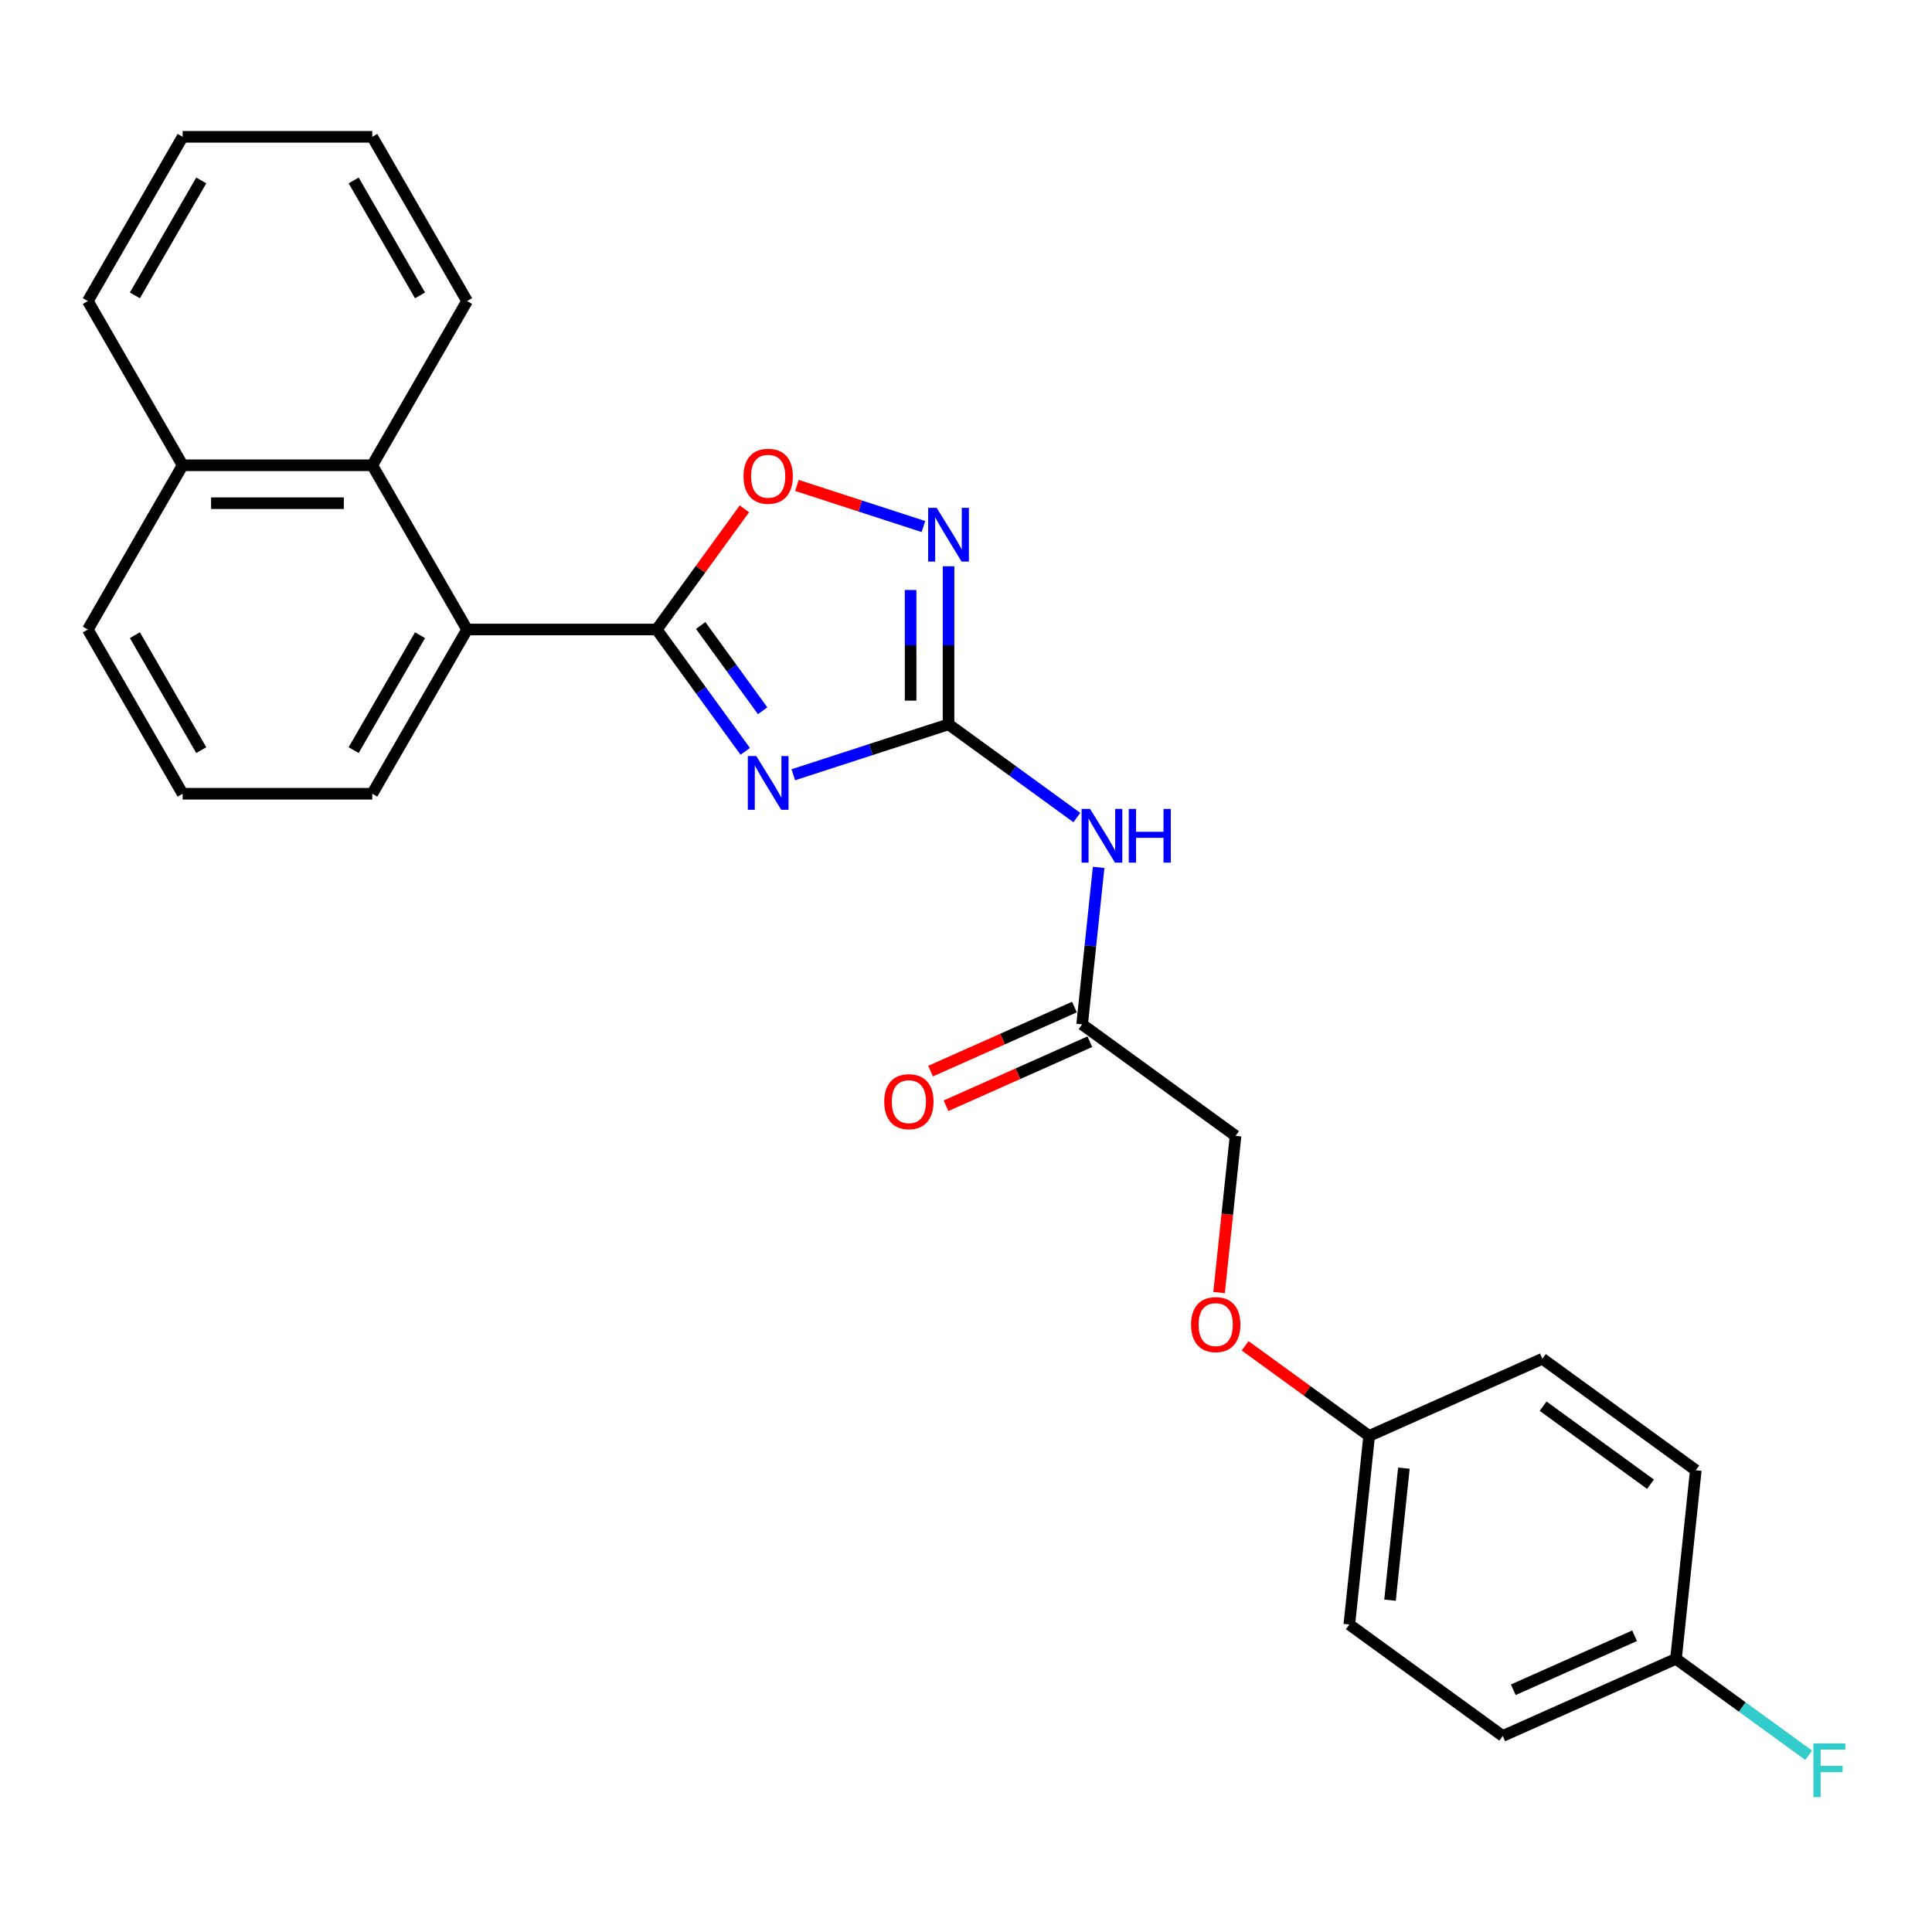 <?xml version='1.0' encoding='iso-8859-1'?>
<svg version='1.1' baseProfile='full'
              xmlns='http://www.w3.org/2000/svg'
                      xmlns:rdkit='http://www.rdkit.org/xml'
                      xmlns:xlink='http://www.w3.org/1999/xlink'
                  xml:space='preserve'
width='1000px' height='1000px' viewBox='0 0 1000 1000'>
<!-- END OF HEADER -->
<rect style='opacity:1.0;fill:#FFFFFF;stroke:none' width='1000' height='1000' x='0' y='0'> </rect>
<path class='bond-0' d='M 410.606,401.02 L 450.784,387.966' style='fill:none;fill-rule:evenodd;stroke:#0000FF;stroke-width:6px;stroke-linecap:butt;stroke-linejoin:miter;stroke-opacity:1' />
<path class='bond-0' d='M 450.784,387.966 L 490.961,374.911' style='fill:none;fill-rule:evenodd;stroke:#000000;stroke-width:6px;stroke-linecap:butt;stroke-linejoin:miter;stroke-opacity:1' />
<path class='bond-1' d='M 385.73,388.89 L 362.823,357.362' style='fill:none;fill-rule:evenodd;stroke:#0000FF;stroke-width:6px;stroke-linecap:butt;stroke-linejoin:miter;stroke-opacity:1' />
<path class='bond-1' d='M 362.823,357.362 L 339.917,325.834' style='fill:none;fill-rule:evenodd;stroke:#000000;stroke-width:6px;stroke-linecap:butt;stroke-linejoin:miter;stroke-opacity:1' />
<path class='bond-1' d='M 394.74,367.893 L 378.705,345.824' style='fill:none;fill-rule:evenodd;stroke:#0000FF;stroke-width:6px;stroke-linecap:butt;stroke-linejoin:miter;stroke-opacity:1' />
<path class='bond-1' d='M 378.705,345.824 L 362.671,323.754' style='fill:none;fill-rule:evenodd;stroke:#000000;stroke-width:6px;stroke-linecap:butt;stroke-linejoin:miter;stroke-opacity:1' />
<path class='bond-2' d='M 490.961,374.911 L 490.961,334.011' style='fill:none;fill-rule:evenodd;stroke:#000000;stroke-width:6px;stroke-linecap:butt;stroke-linejoin:miter;stroke-opacity:1' />
<path class='bond-2' d='M 490.961,334.011 L 490.961,293.11' style='fill:none;fill-rule:evenodd;stroke:#0000FF;stroke-width:6px;stroke-linecap:butt;stroke-linejoin:miter;stroke-opacity:1' />
<path class='bond-2' d='M 471.33,362.641 L 471.33,334.011' style='fill:none;fill-rule:evenodd;stroke:#000000;stroke-width:6px;stroke-linecap:butt;stroke-linejoin:miter;stroke-opacity:1' />
<path class='bond-2' d='M 471.33,334.011 L 471.33,305.38' style='fill:none;fill-rule:evenodd;stroke:#0000FF;stroke-width:6px;stroke-linecap:butt;stroke-linejoin:miter;stroke-opacity:1' />
<path class='bond-4' d='M 490.961,374.911 L 524.167,399.037' style='fill:none;fill-rule:evenodd;stroke:#000000;stroke-width:6px;stroke-linecap:butt;stroke-linejoin:miter;stroke-opacity:1' />
<path class='bond-4' d='M 524.167,399.037 L 557.374,423.163' style='fill:none;fill-rule:evenodd;stroke:#0000FF;stroke-width:6px;stroke-linecap:butt;stroke-linejoin:miter;stroke-opacity:1' />
<path class='bond-3' d='M 339.917,325.834 L 362.61,294.601' style='fill:none;fill-rule:evenodd;stroke:#000000;stroke-width:6px;stroke-linecap:butt;stroke-linejoin:miter;stroke-opacity:1' />
<path class='bond-3' d='M 362.61,294.601 L 385.302,263.367' style='fill:none;fill-rule:evenodd;stroke:#FF0000;stroke-width:6px;stroke-linecap:butt;stroke-linejoin:miter;stroke-opacity:1' />
<path class='bond-5' d='M 339.917,325.834 L 241.763,325.834' style='fill:none;fill-rule:evenodd;stroke:#000000;stroke-width:6px;stroke-linecap:butt;stroke-linejoin:miter;stroke-opacity:1' />
<path class='bond-26' d='M 477.965,272.535 L 445.224,261.896' style='fill:none;fill-rule:evenodd;stroke:#0000FF;stroke-width:6px;stroke-linecap:butt;stroke-linejoin:miter;stroke-opacity:1' />
<path class='bond-26' d='M 445.224,261.896 L 412.483,251.258' style='fill:none;fill-rule:evenodd;stroke:#FF0000;stroke-width:6px;stroke-linecap:butt;stroke-linejoin:miter;stroke-opacity:1' />
<path class='bond-7' d='M 568.651,448.957 L 564.38,489.589' style='fill:none;fill-rule:evenodd;stroke:#0000FF;stroke-width:6px;stroke-linecap:butt;stroke-linejoin:miter;stroke-opacity:1' />
<path class='bond-7' d='M 564.38,489.589 L 560.109,530.221' style='fill:none;fill-rule:evenodd;stroke:#000000;stroke-width:6px;stroke-linecap:butt;stroke-linejoin:miter;stroke-opacity:1' />
<path class='bond-6' d='M 241.763,325.834 L 192.686,240.83' style='fill:none;fill-rule:evenodd;stroke:#000000;stroke-width:6px;stroke-linecap:butt;stroke-linejoin:miter;stroke-opacity:1' />
<path class='bond-19' d='M 241.763,325.834 L 192.686,410.838' style='fill:none;fill-rule:evenodd;stroke:#000000;stroke-width:6px;stroke-linecap:butt;stroke-linejoin:miter;stroke-opacity:1' />
<path class='bond-19' d='M 217.401,328.77 L 183.047,388.272' style='fill:none;fill-rule:evenodd;stroke:#000000;stroke-width:6px;stroke-linecap:butt;stroke-linejoin:miter;stroke-opacity:1' />
<path class='bond-9' d='M 192.686,240.83 L 94.532,240.83' style='fill:none;fill-rule:evenodd;stroke:#000000;stroke-width:6px;stroke-linecap:butt;stroke-linejoin:miter;stroke-opacity:1' />
<path class='bond-9' d='M 177.963,260.461 L 109.255,260.461' style='fill:none;fill-rule:evenodd;stroke:#000000;stroke-width:6px;stroke-linecap:butt;stroke-linejoin:miter;stroke-opacity:1' />
<path class='bond-20' d='M 192.686,240.83 L 241.763,155.826' style='fill:none;fill-rule:evenodd;stroke:#000000;stroke-width:6px;stroke-linecap:butt;stroke-linejoin:miter;stroke-opacity:1' />
<path class='bond-8' d='M 556.117,521.255 L 518.89,537.829' style='fill:none;fill-rule:evenodd;stroke:#000000;stroke-width:6px;stroke-linecap:butt;stroke-linejoin:miter;stroke-opacity:1' />
<path class='bond-8' d='M 518.89,537.829 L 481.663,554.404' style='fill:none;fill-rule:evenodd;stroke:#FF0000;stroke-width:6px;stroke-linecap:butt;stroke-linejoin:miter;stroke-opacity:1' />
<path class='bond-8' d='M 564.102,539.188 L 526.874,555.763' style='fill:none;fill-rule:evenodd;stroke:#000000;stroke-width:6px;stroke-linecap:butt;stroke-linejoin:miter;stroke-opacity:1' />
<path class='bond-8' d='M 526.874,555.763 L 489.647,572.338' style='fill:none;fill-rule:evenodd;stroke:#FF0000;stroke-width:6px;stroke-linecap:butt;stroke-linejoin:miter;stroke-opacity:1' />
<path class='bond-11' d='M 560.109,530.221 L 639.518,587.915' style='fill:none;fill-rule:evenodd;stroke:#000000;stroke-width:6px;stroke-linecap:butt;stroke-linejoin:miter;stroke-opacity:1' />
<path class='bond-23' d='M 94.532,240.83 L 45.455,155.826' style='fill:none;fill-rule:evenodd;stroke:#000000;stroke-width:6px;stroke-linecap:butt;stroke-linejoin:miter;stroke-opacity:1' />
<path class='bond-27' d='M 94.532,240.83 L 45.455,325.834' style='fill:none;fill-rule:evenodd;stroke:#000000;stroke-width:6px;stroke-linecap:butt;stroke-linejoin:miter;stroke-opacity:1' />
<path class='bond-10' d='M 630.993,669.022 L 635.255,628.469' style='fill:none;fill-rule:evenodd;stroke:#FF0000;stroke-width:6px;stroke-linecap:butt;stroke-linejoin:miter;stroke-opacity:1' />
<path class='bond-10' d='M 635.255,628.469 L 639.518,587.915' style='fill:none;fill-rule:evenodd;stroke:#000000;stroke-width:6px;stroke-linecap:butt;stroke-linejoin:miter;stroke-opacity:1' />
<path class='bond-12' d='M 644.472,696.585 L 676.569,719.905' style='fill:none;fill-rule:evenodd;stroke:#FF0000;stroke-width:6px;stroke-linecap:butt;stroke-linejoin:miter;stroke-opacity:1' />
<path class='bond-12' d='M 676.569,719.905 L 708.666,743.225' style='fill:none;fill-rule:evenodd;stroke:#000000;stroke-width:6px;stroke-linecap:butt;stroke-linejoin:miter;stroke-opacity:1' />
<path class='bond-15' d='M 708.666,743.225 L 798.335,703.302' style='fill:none;fill-rule:evenodd;stroke:#000000;stroke-width:6px;stroke-linecap:butt;stroke-linejoin:miter;stroke-opacity:1' />
<path class='bond-16' d='M 708.666,743.225 L 698.406,840.842' style='fill:none;fill-rule:evenodd;stroke:#000000;stroke-width:6px;stroke-linecap:butt;stroke-linejoin:miter;stroke-opacity:1' />
<path class='bond-16' d='M 726.651,759.92 L 719.469,828.251' style='fill:none;fill-rule:evenodd;stroke:#000000;stroke-width:6px;stroke-linecap:butt;stroke-linejoin:miter;stroke-opacity:1' />
<path class='bond-13' d='M 867.483,858.612 L 777.815,898.535' style='fill:none;fill-rule:evenodd;stroke:#000000;stroke-width:6px;stroke-linecap:butt;stroke-linejoin:miter;stroke-opacity:1' />
<path class='bond-13' d='M 846.048,846.667 L 783.28,874.613' style='fill:none;fill-rule:evenodd;stroke:#000000;stroke-width:6px;stroke-linecap:butt;stroke-linejoin:miter;stroke-opacity:1' />
<path class='bond-14' d='M 867.483,858.612 L 901.828,883.565' style='fill:none;fill-rule:evenodd;stroke:#000000;stroke-width:6px;stroke-linecap:butt;stroke-linejoin:miter;stroke-opacity:1' />
<path class='bond-14' d='M 901.828,883.565 L 936.173,908.518' style='fill:none;fill-rule:evenodd;stroke:#33CCCC;stroke-width:6px;stroke-linecap:butt;stroke-linejoin:miter;stroke-opacity:1' />
<path class='bond-29' d='M 867.483,858.612 L 877.743,760.996' style='fill:none;fill-rule:evenodd;stroke:#000000;stroke-width:6px;stroke-linecap:butt;stroke-linejoin:miter;stroke-opacity:1' />
<path class='bond-18' d='M 798.335,703.302 L 877.743,760.996' style='fill:none;fill-rule:evenodd;stroke:#000000;stroke-width:6px;stroke-linecap:butt;stroke-linejoin:miter;stroke-opacity:1' />
<path class='bond-18' d='M 798.707,727.838 L 854.293,768.223' style='fill:none;fill-rule:evenodd;stroke:#000000;stroke-width:6px;stroke-linecap:butt;stroke-linejoin:miter;stroke-opacity:1' />
<path class='bond-17' d='M 698.406,840.842 L 777.815,898.535' style='fill:none;fill-rule:evenodd;stroke:#000000;stroke-width:6px;stroke-linecap:butt;stroke-linejoin:miter;stroke-opacity:1' />
<path class='bond-21' d='M 192.686,410.838 L 94.532,410.838' style='fill:none;fill-rule:evenodd;stroke:#000000;stroke-width:6px;stroke-linecap:butt;stroke-linejoin:miter;stroke-opacity:1' />
<path class='bond-24' d='M 241.763,155.826 L 192.686,70.822' style='fill:none;fill-rule:evenodd;stroke:#000000;stroke-width:6px;stroke-linecap:butt;stroke-linejoin:miter;stroke-opacity:1' />
<path class='bond-24' d='M 217.401,152.891 L 183.047,93.388' style='fill:none;fill-rule:evenodd;stroke:#000000;stroke-width:6px;stroke-linecap:butt;stroke-linejoin:miter;stroke-opacity:1' />
<path class='bond-22' d='M 94.532,410.838 L 45.455,325.834' style='fill:none;fill-rule:evenodd;stroke:#000000;stroke-width:6px;stroke-linecap:butt;stroke-linejoin:miter;stroke-opacity:1' />
<path class='bond-22' d='M 104.171,388.272 L 69.817,328.77' style='fill:none;fill-rule:evenodd;stroke:#000000;stroke-width:6px;stroke-linecap:butt;stroke-linejoin:miter;stroke-opacity:1' />
<path class='bond-28' d='M 45.455,155.826 L 94.532,70.822' style='fill:none;fill-rule:evenodd;stroke:#000000;stroke-width:6px;stroke-linecap:butt;stroke-linejoin:miter;stroke-opacity:1' />
<path class='bond-28' d='M 69.817,152.891 L 104.171,93.388' style='fill:none;fill-rule:evenodd;stroke:#000000;stroke-width:6px;stroke-linecap:butt;stroke-linejoin:miter;stroke-opacity:1' />
<path class='bond-25' d='M 192.686,70.822 L 94.532,70.822' style='fill:none;fill-rule:evenodd;stroke:#000000;stroke-width:6px;stroke-linecap:butt;stroke-linejoin:miter;stroke-opacity:1' />
<path  class='atom-0' d='M 391.466 391.344
L 400.575 406.067
Q 401.478 407.52, 402.931 410.15
Q 404.383 412.781, 404.462 412.938
L 404.462 391.344
L 408.152 391.344
L 408.152 419.141
L 404.344 419.141
L 394.568 403.044
Q 393.429 401.16, 392.212 399
Q 391.034 396.841, 390.681 396.173
L 390.681 419.141
L 387.069 419.141
L 387.069 391.344
L 391.466 391.344
' fill='#0000FF'/>
<path  class='atom-3' d='M 484.816 262.859
L 493.925 277.582
Q 494.828 279.034, 496.281 281.665
Q 497.733 284.295, 497.812 284.453
L 497.812 262.859
L 501.503 262.859
L 501.503 290.656
L 497.694 290.656
L 487.918 274.559
Q 486.779 272.674, 485.562 270.515
Q 484.385 268.355, 484.031 267.688
L 484.031 290.656
L 480.419 290.656
L 480.419 262.859
L 484.816 262.859
' fill='#0000FF'/>
<path  class='atom-4' d='M 384.851 246.504
Q 384.851 239.83, 388.149 236.1
Q 391.447 232.37, 397.611 232.37
Q 403.775 232.37, 407.073 236.1
Q 410.371 239.83, 410.371 246.504
Q 410.371 253.257, 407.033 257.105
Q 403.696 260.913, 397.611 260.913
Q 391.486 260.913, 388.149 257.105
Q 384.851 253.297, 384.851 246.504
M 397.611 257.773
Q 401.851 257.773, 404.128 254.946
Q 406.445 252.08, 406.445 246.504
Q 406.445 241.047, 404.128 238.299
Q 401.851 235.511, 397.611 235.511
Q 393.37 235.511, 391.054 238.26
Q 388.777 241.008, 388.777 246.504
Q 388.777 252.119, 391.054 254.946
Q 393.37 257.773, 397.611 257.773
' fill='#FF0000'/>
<path  class='atom-5' d='M 564.225 418.706
L 573.334 433.43
Q 574.237 434.882, 575.689 437.513
Q 577.142 440.143, 577.22 440.3
L 577.22 418.706
L 580.911 418.706
L 580.911 446.504
L 577.103 446.504
L 567.326 430.406
Q 566.188 428.522, 564.971 426.362
Q 563.793 424.203, 563.44 423.536
L 563.44 446.504
L 559.827 446.504
L 559.827 418.706
L 564.225 418.706
' fill='#0000FF'/>
<path  class='atom-5' d='M 584.248 418.706
L 588.017 418.706
L 588.017 430.524
L 602.23 430.524
L 602.23 418.706
L 605.999 418.706
L 605.999 446.504
L 602.23 446.504
L 602.23 433.665
L 588.017 433.665
L 588.017 446.504
L 584.248 446.504
L 584.248 418.706
' fill='#0000FF'/>
<path  class='atom-9' d='M 457.681 570.223
Q 457.681 563.548, 460.979 559.819
Q 464.277 556.089, 470.441 556.089
Q 476.605 556.089, 479.903 559.819
Q 483.201 563.548, 483.201 570.223
Q 483.201 576.976, 479.864 580.824
Q 476.527 584.632, 470.441 584.632
Q 464.316 584.632, 460.979 580.824
Q 457.681 577.015, 457.681 570.223
M 470.441 581.491
Q 474.681 581.491, 476.958 578.664
Q 479.275 575.798, 479.275 570.223
Q 479.275 564.766, 476.958 562.017
Q 474.681 559.23, 470.441 559.23
Q 466.201 559.23, 463.884 561.978
Q 461.607 564.726, 461.607 570.223
Q 461.607 575.837, 463.884 578.664
Q 466.201 581.491, 470.441 581.491
' fill='#FF0000'/>
<path  class='atom-11' d='M 616.498 685.61
Q 616.498 678.936, 619.796 675.206
Q 623.094 671.476, 629.258 671.476
Q 635.422 671.476, 638.72 675.206
Q 642.018 678.936, 642.018 685.61
Q 642.018 692.363, 638.681 696.211
Q 635.343 700.019, 629.258 700.019
Q 623.133 700.019, 619.796 696.211
Q 616.498 692.402, 616.498 685.61
M 629.258 696.878
Q 633.498 696.878, 635.775 694.051
Q 638.092 691.185, 638.092 685.61
Q 638.092 680.153, 635.775 677.404
Q 633.498 674.617, 629.258 674.617
Q 625.018 674.617, 622.701 677.365
Q 620.424 680.113, 620.424 685.61
Q 620.424 691.225, 622.701 694.051
Q 625.018 696.878, 629.258 696.878
' fill='#FF0000'/>
<path  class='atom-15' d='M 938.627 902.407
L 955.156 902.407
L 955.156 905.587
L 942.357 905.587
L 942.357 914.029
L 953.743 914.029
L 953.743 917.248
L 942.357 917.248
L 942.357 930.205
L 938.627 930.205
L 938.627 902.407
' fill='#33CCCC'/>
</svg>
